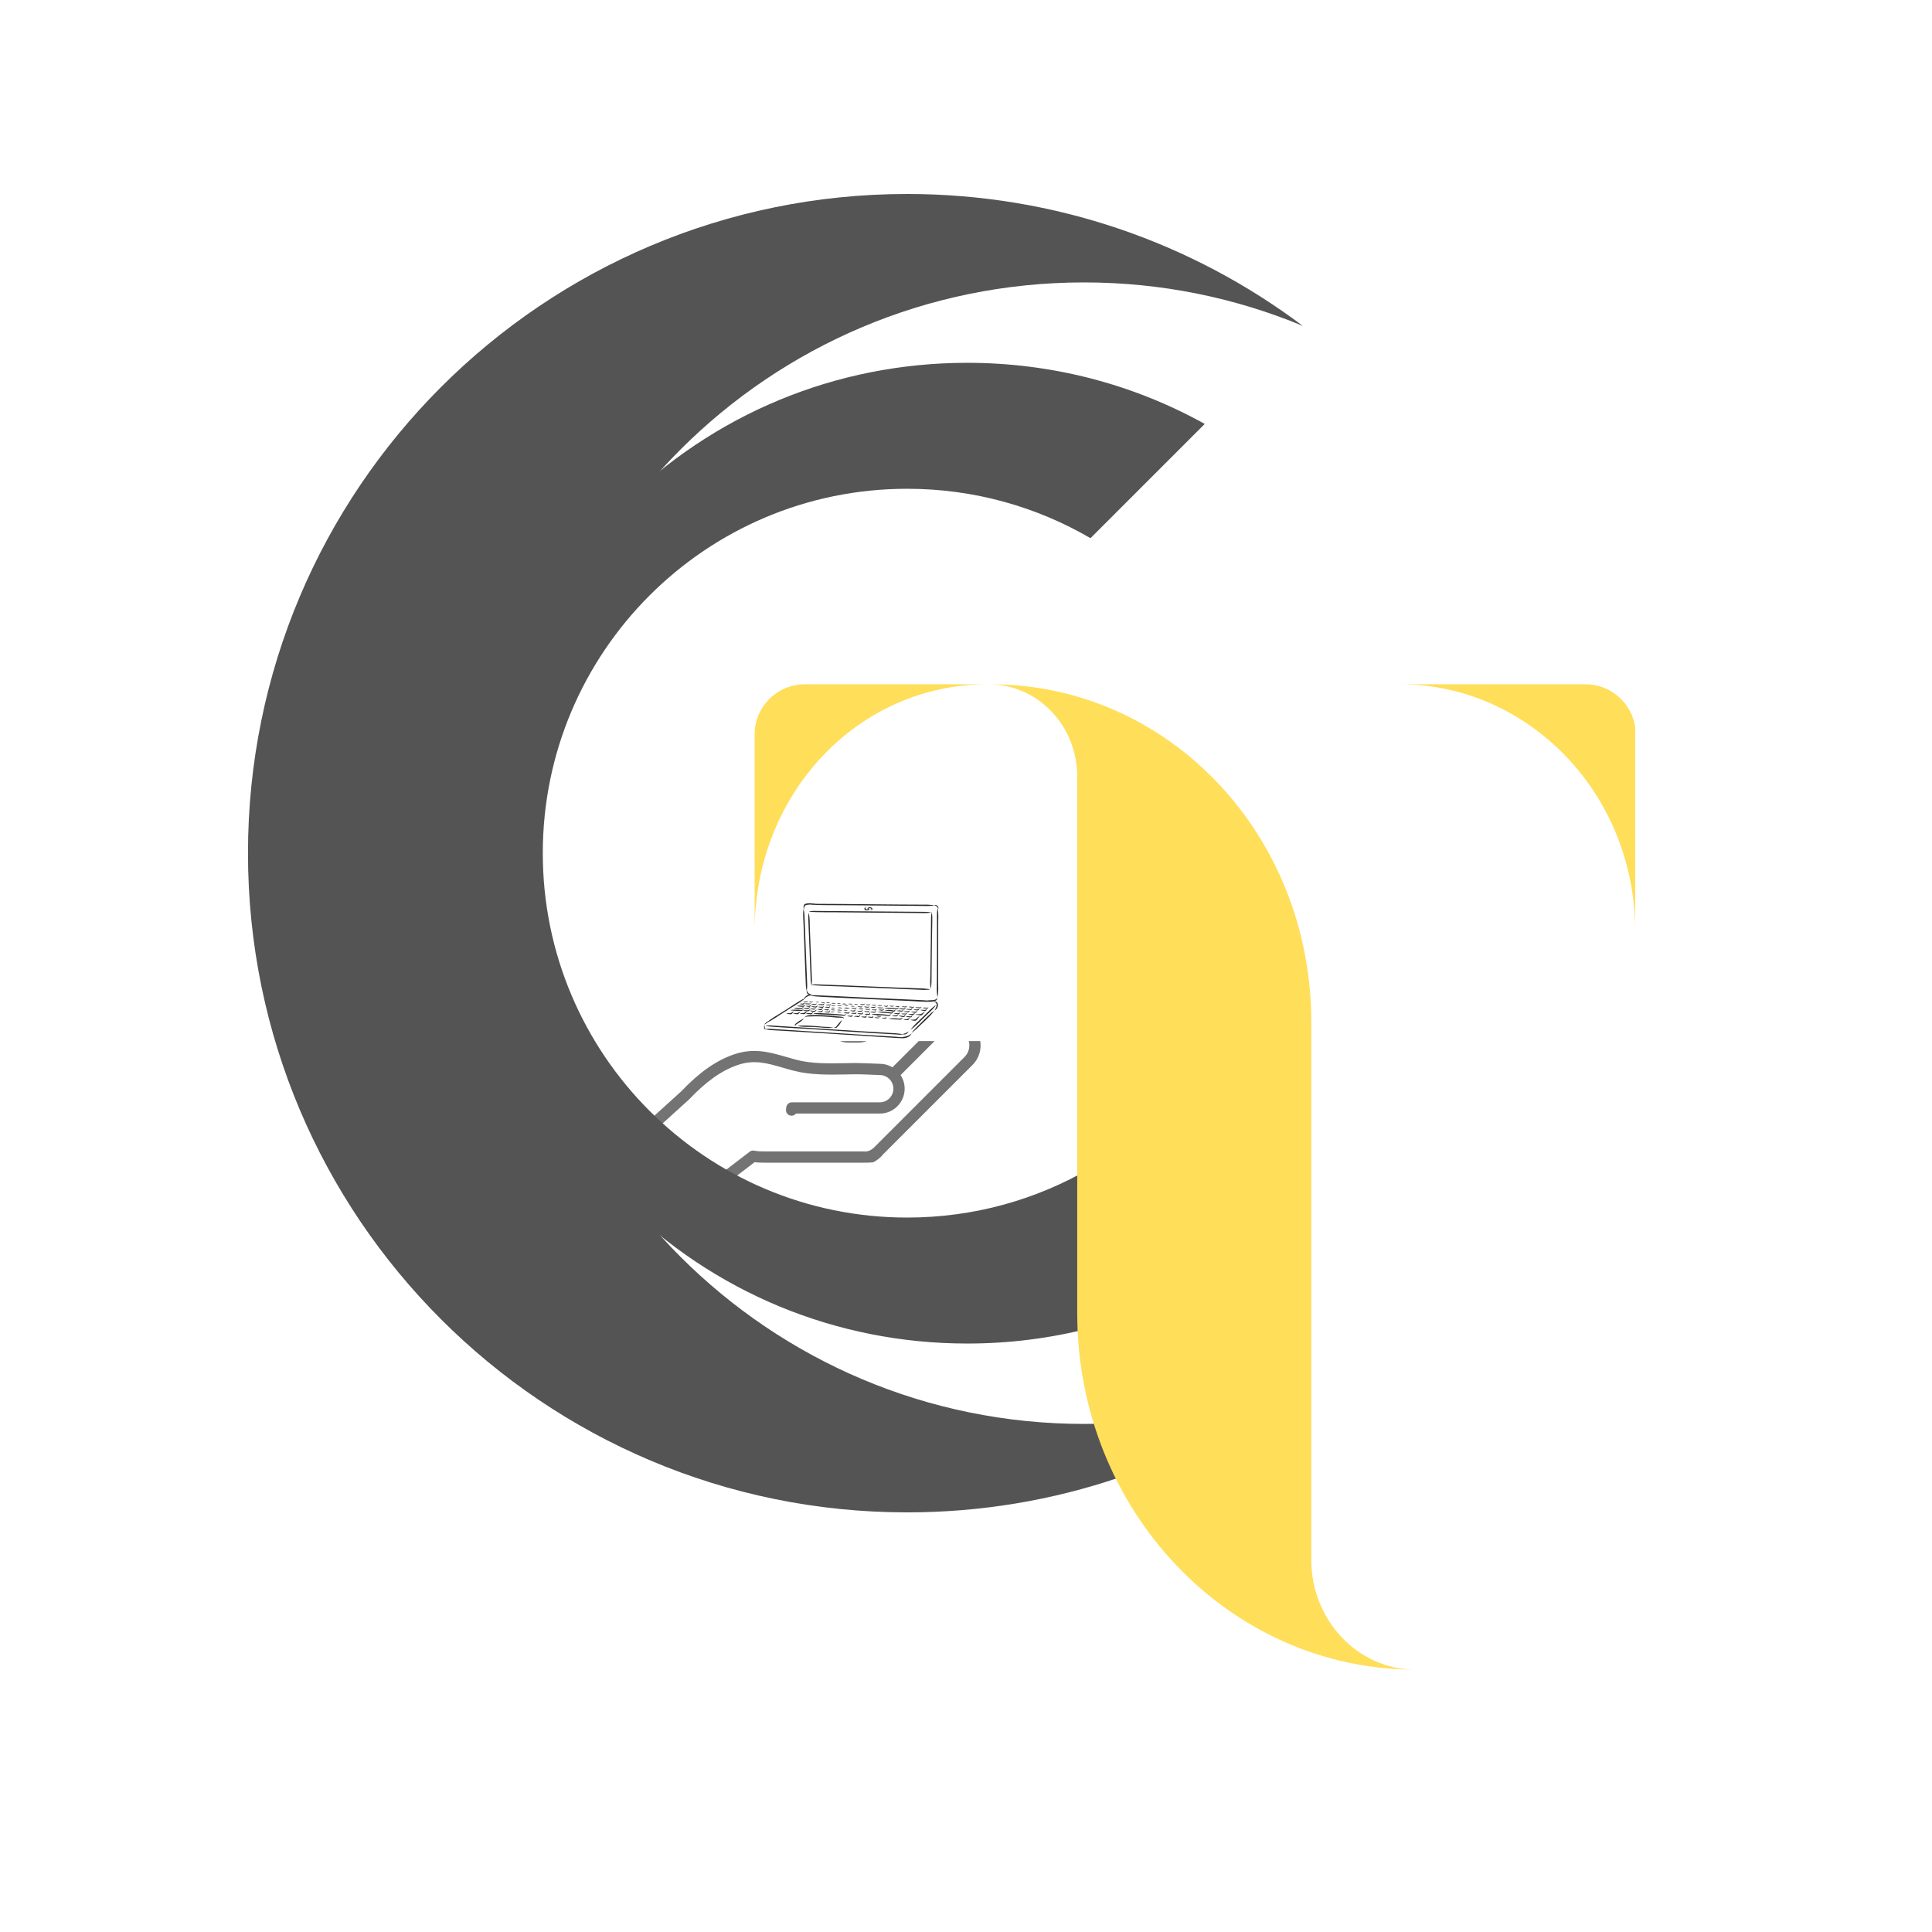 <svg xmlns="http://www.w3.org/2000/svg" xmlns:xlink="http://www.w3.org/1999/xlink" width="500" zoomAndPan="magnify" viewBox="0 0 375 375" height="500" preserveAspectRatio="xMidYMid meet" version="1.2"><defs><clipPath id="6d20b609b3"><path d="M 124.473 202.074 L 190.473 202.074 L 190.473 232.824 L 124.473 232.824 Z M 124.473 202.074 "/></clipPath><clipPath id="0cc4eb826e"><path d="M 148 202.074 L 183 202.074 L 183 203 L 148 203 Z M 148 202.074 "/></clipPath><clipPath id="972fb27f34"><path d="M 48.133 37.652 L 252.871 37.652 L 252.871 293.551 L 48.133 293.551 Z M 48.133 37.652 "/></clipPath><clipPath id="eb7423a888"><path d="M 48.133 47.25 L 48.133 284.129 C 48.133 289.516 52.5 293.879 57.883 293.879 L 243.273 293.879 C 248.66 293.879 253.023 289.516 253.023 284.129 L 253.023 47.25 C 253.023 41.863 248.66 37.5 243.273 37.5 L 57.883 37.5 C 52.5 37.5 48.133 41.863 48.133 47.25 Z M 48.133 47.25 "/></clipPath><clipPath id="7c575b23ae"><path d="M 92 70 L 234 70 L 234 261 L 92 261 Z M 92 70 "/></clipPath><clipPath id="fb9c8186cf"><path d="M 48.133 47.25 L 48.133 284.129 C 48.133 289.516 52.5 293.879 57.883 293.879 L 243.273 293.879 C 248.66 293.879 253.023 289.516 253.023 284.129 L 253.023 47.25 C 253.023 41.863 248.66 37.5 243.273 37.5 L 57.883 37.5 C 52.5 37.5 48.133 41.863 48.133 47.25 Z M 48.133 47.25 "/></clipPath><clipPath id="5a766125ef"><path d="M 146.469 132.82 L 317.469 132.82 L 317.469 324.07 L 146.469 324.07 Z M 146.469 132.82 "/></clipPath><clipPath id="cd51e6d381"><path d="M 146.469 142.57 L 146.469 314.418 C 146.469 319.801 150.836 324.168 156.219 324.168 L 307.738 324.168 C 313.121 324.168 317.488 319.801 317.488 314.418 L 317.488 142.57 C 317.488 137.184 313.121 132.82 307.738 132.82 L 156.219 132.82 C 150.836 132.82 146.469 137.184 146.469 142.57 Z M 146.469 142.57 "/></clipPath><clipPath id="6342e1a520"><path d="M 157 175.27 L 182 175.27 L 182 176 L 157 176 Z M 157 175.27 "/></clipPath><clipPath id="c4850228ec"><path d="M 181.805 176.195 L 182.148 176.195 L 182.148 193.551 L 181.805 193.551 Z M 181.805 176.195 "/></clipPath><clipPath id="3fa13f7b81"><path d="M 155 175.27 L 159 175.27 L 159 177 L 155 177 Z M 155 175.27 "/></clipPath><clipPath id="931cc0f8d8"><path d="M 181.305 175.609 L 182.148 175.609 L 182.148 176.559 L 181.305 176.559 Z M 181.305 175.609 "/></clipPath><clipPath id="39aa9d9f47"><path d="M 174.344 200.555 L 177 200.555 L 177 201.523 L 174.344 201.523 Z M 174.344 200.555 "/></clipPath></defs><g id="157056c053"><rect x="0" width="375" y="0" height="375" style="fill:#ffffff;fill-opacity:1;stroke:none;"/><rect x="0" width="375" y="0" height="375" style="fill:#ffffff;fill-opacity:1;stroke:none;"/><g clip-rule="nonzero" clip-path="url(#6d20b609b3)"><path style=" stroke:none;fill-rule:nonzero;fill:#737373;fill-opacity:1;" d="M 190.328 202.668 C 190.258 201.172 189.555 199.766 188.402 198.809 C 186.309 197.078 183.094 197.301 181.078 199.312 L 173.227 207.164 C 172.492 206.723 171.66 206.484 170.816 206.484 C 170.812 206.484 170.812 206.484 170.812 206.484 C 170.652 206.477 166.938 206.332 166.07 206.328 C 165.449 206.336 164.812 206.348 164.164 206.359 C 160.93 206.426 157.586 206.492 154.57 205.707 C 153.883 205.527 153.219 205.332 152.574 205.145 C 149.352 204.211 146.309 203.328 142.414 204.672 C 139.004 205.844 135.762 208.121 132.215 211.84 L 125.551 217.883 C 124.566 218.773 124.469 220.32 125.34 221.324 L 134.402 231.875 C 134.891 232.441 135.578 232.734 136.277 232.734 C 136.805 232.734 137.336 232.566 137.785 232.223 L 146.469 225.574 C 147.105 225.668 147.75 225.676 148.445 225.676 L 167.707 225.676 C 168.238 225.676 168.789 225.676 169.355 225.617 C 169.734 225.578 170.902 224.719 171.188 224.309 C 171.16 224.324 171.16 224.309 171.25 224.219 L 188.777 206.691 C 189.832 205.637 190.398 204.168 190.328 202.668 Z M 187.23 205.145 L 169.707 222.672 C 169.164 223.211 168.422 223.598 167.719 223.492 C 167.715 223.492 167.711 223.492 167.707 223.492 L 148.445 223.492 C 147.695 223.492 147.027 223.48 146.438 223.344 C 146.117 223.27 145.785 223.34 145.523 223.539 L 136.457 230.484 C 136.332 230.578 136.16 230.566 136.062 230.449 L 126.996 219.898 C 126.895 219.781 126.902 219.609 127.02 219.504 L 133.711 213.434 C 133.73 213.414 133.75 213.395 133.77 213.375 C 137.078 209.902 140.051 207.797 143.129 206.738 C 146.367 205.617 148.836 206.336 151.965 207.246 C 152.629 207.438 153.309 207.637 154.02 207.82 C 157.328 208.684 160.984 208.609 164.207 208.547 C 164.848 208.535 165.477 208.523 166.09 208.516 C 166.918 208.496 170.68 208.668 170.766 208.668 C 171.469 208.668 172.129 208.945 172.629 209.445 C 173.129 209.945 173.406 210.609 173.406 211.312 C 173.406 212.773 172.223 213.961 170.766 213.961 L 153.703 213.961 C 153.195 213.961 152.754 214.309 152.641 214.805 C 152.605 214.953 152.559 215.184 152.559 215.48 C 152.559 216.086 153.047 216.559 153.652 216.559 C 153.992 216.559 154.301 216.398 154.5 216.145 L 170.766 216.145 C 173.426 216.145 175.594 213.977 175.594 211.312 C 175.594 210.363 175.316 209.457 174.805 208.676 L 182.621 200.859 C 183.848 199.637 185.773 199.473 187.008 200.492 C 187.699 201.066 188.102 201.875 188.145 202.77 C 188.184 203.66 187.852 204.523 187.23 205.145 Z M 187.23 205.145 "/></g><path style=" stroke:none;fill-rule:nonzero;fill:#737373;fill-opacity:1;" d="M 171.254 224.219 C 171.242 224.242 171.211 224.277 171.191 224.309 C 171.258 224.281 171.504 224.078 171.254 224.219 Z M 171.254 224.219 "/><g clip-rule="nonzero" clip-path="url(#0cc4eb826e)"><path style=" stroke:none;fill-rule:nonzero;fill:#737373;fill-opacity:1;" d="M 151.035 186.125 L 150.367 186.512 C 148.41 187.641 147.738 190.152 148.867 192.109 L 149.887 193.875 C 150.617 195.141 151.98 195.926 153.438 195.926 C 154.156 195.926 154.863 195.734 155.484 195.375 L 156.16 194.988 C 156.195 194.969 156.227 194.965 156.246 194.965 C 156.289 194.965 156.309 194.98 156.316 194.988 C 157.559 196.004 158.945 196.805 160.445 197.371 C 160.484 197.383 160.516 197.441 160.516 197.504 L 160.516 198.281 C 160.516 200.539 162.355 202.379 164.613 202.379 L 166.656 202.379 C 168.914 202.379 170.754 200.539 170.754 198.281 L 170.754 197.504 C 170.754 197.441 170.781 197.383 170.824 197.371 C 172.32 196.805 173.711 196.004 174.953 194.988 C 174.969 194.973 174.996 194.965 175.023 194.965 C 175.051 194.965 175.082 194.973 175.109 194.988 L 175.781 195.375 C 176.402 195.734 177.113 195.926 177.828 195.926 C 179.289 195.926 180.648 195.141 181.379 193.875 L 182.398 192.109 C 183.531 190.152 182.855 187.641 180.898 186.512 L 180.234 186.125 C 180.18 186.094 180.148 186.039 180.156 185.992 C 180.285 185.203 180.352 184.402 180.352 183.605 C 180.352 182.812 180.285 182.012 180.156 181.223 C 180.148 181.172 180.18 181.121 180.234 181.09 L 180.898 180.703 C 182.855 179.574 183.531 177.062 182.398 175.105 L 181.379 173.336 C 180.648 172.074 179.289 171.289 177.828 171.289 C 177.113 171.289 176.406 171.477 175.781 171.836 L 175.109 172.227 C 175.074 172.246 175.043 172.25 175.023 172.25 C 174.98 172.25 174.957 172.234 174.953 172.227 C 173.711 171.211 172.32 170.41 170.824 169.844 C 170.781 169.828 170.754 169.773 170.754 169.711 L 170.754 168.934 C 170.754 166.676 168.914 164.836 166.656 164.836 L 164.613 164.836 C 162.355 164.836 160.516 166.676 160.516 168.934 L 160.516 169.711 C 160.516 169.773 160.484 169.828 160.445 169.844 C 158.945 170.41 157.559 171.211 156.316 172.227 C 156.297 172.242 156.273 172.25 156.246 172.25 C 156.215 172.25 156.188 172.242 156.16 172.227 L 155.484 171.84 C 154.863 171.48 154.156 171.289 153.438 171.289 C 151.98 171.289 150.617 172.074 149.887 173.34 L 148.867 175.105 C 147.738 177.062 148.41 179.574 150.367 180.703 L 151.035 181.09 C 151.09 181.121 151.121 181.176 151.113 181.223 C 150.98 182.012 150.914 182.812 150.914 183.609 C 150.914 184.402 150.98 185.203 151.113 185.992 C 151.121 186.039 151.09 186.094 151.035 186.125 Z M 153.27 185.633 C 153.16 184.973 153.102 184.297 153.102 183.605 C 153.102 182.918 153.16 182.238 153.27 181.582 C 153.43 180.625 152.965 179.68 152.129 179.195 L 151.461 178.809 C 150.547 178.281 150.234 177.113 150.762 176.199 L 151.781 174.43 C 152.137 173.816 152.777 173.477 153.438 173.477 C 153.762 173.477 154.09 173.559 154.395 173.73 L 155.066 174.121 C 155.434 174.332 155.84 174.438 156.246 174.438 C 156.766 174.438 157.281 174.262 157.703 173.918 C 158.746 173.062 159.93 172.375 161.215 171.891 C 162.117 171.551 162.703 170.676 162.703 169.711 L 162.703 168.934 C 162.703 167.879 163.559 167.023 164.613 167.023 L 166.652 167.023 C 167.711 167.023 168.566 167.879 168.566 168.934 L 168.566 169.711 C 168.566 170.676 169.148 171.551 170.051 171.891 C 171.336 172.375 172.52 173.062 173.566 173.918 C 173.984 174.262 174.5 174.438 175.023 174.438 C 175.426 174.438 175.836 174.332 176.199 174.121 L 176.875 173.73 C 177.176 173.559 177.504 173.477 177.828 173.477 C 178.488 173.477 179.133 173.816 179.484 174.43 L 180.504 176.199 C 181.035 177.113 180.719 178.281 179.805 178.809 L 179.141 179.195 C 178.301 179.68 177.84 180.625 177.996 181.582 C 178.105 182.238 178.164 182.918 178.164 183.605 C 178.164 184.297 178.105 184.973 177.996 185.633 C 177.84 186.59 178.301 187.535 179.141 188.02 L 179.805 188.402 C 180.719 188.934 181.035 190.102 180.504 191.016 L 179.484 192.781 C 179.133 193.395 178.488 193.738 177.828 193.738 C 177.504 193.738 177.176 193.656 176.875 193.484 L 176.199 193.094 C 175.836 192.883 175.426 192.777 175.023 192.777 C 174.5 192.777 173.984 192.949 173.566 193.297 C 172.52 194.152 171.336 194.84 170.051 195.324 C 169.148 195.664 168.566 196.539 168.566 197.504 L 168.566 198.281 C 168.566 199.336 167.711 200.191 166.652 200.191 L 164.613 200.191 C 163.559 200.191 162.703 199.336 162.703 198.281 L 162.703 197.504 C 162.703 196.539 162.117 195.664 161.215 195.324 C 159.93 194.84 158.746 194.152 157.703 193.297 C 157.281 192.949 156.766 192.777 156.246 192.777 C 155.84 192.777 155.434 192.883 155.066 193.094 L 154.391 193.484 C 154.09 193.656 153.762 193.738 153.438 193.738 C 152.777 193.738 152.137 193.395 151.781 192.785 L 150.762 191.016 C 150.234 190.102 150.547 188.934 151.461 188.406 L 152.125 188.02 C 152.965 187.535 153.43 186.59 153.27 185.633 Z M 153.27 185.633 "/></g><g clip-rule="nonzero" clip-path="url(#972fb27f34)"><g clip-rule="nonzero" clip-path="url(#eb7423a888)"><path style=" stroke:none;fill-rule:nonzero;fill:#545454;fill-opacity:1;" d="M 210.41 276.383 C 149.227 276.383 99.625 226.785 99.625 165.602 C 99.625 104.414 149.227 54.816 210.41 54.816 C 225.453 54.816 239.793 57.82 252.871 63.254 C 231.484 47.18 204.895 37.652 176.082 37.652 C 105.418 37.652 48.133 94.938 48.133 165.602 C 48.133 236.266 105.418 293.551 176.082 293.551 C 204.895 293.551 231.484 284.02 252.871 267.949 C 239.793 273.383 225.453 276.383 210.41 276.383 "/></g></g><g clip-rule="nonzero" clip-path="url(#7c575b23ae)"><g clip-rule="nonzero" clip-path="url(#fb9c8186cf)"><path style=" stroke:none;fill-rule:nonzero;fill:#545454;fill-opacity:1;" d="M 176.082 236.328 C 137.02 236.328 105.355 204.664 105.355 165.602 C 105.355 126.539 137.02 94.871 176.082 94.871 C 189.055 94.871 201.211 98.367 211.664 104.461 L 233.84 82.285 C 219.895 74.543 204.141 70.422 187.746 70.422 C 162.32 70.422 138.422 80.32 120.441 98.297 C 102.465 116.273 92.562 140.176 92.562 165.602 C 92.562 180.336 95.895 194.555 102.191 207.41 L 102.203 207.434 C 102.746 208.543 103.309 209.645 103.898 210.734 L 103.887 210.691 C 108.234 218.758 113.777 226.242 120.441 232.906 C 138.422 250.879 162.32 260.781 187.746 260.781 C 204.141 260.781 219.895 256.66 233.84 248.914 L 211.664 226.738 C 201.211 232.836 189.055 236.328 176.082 236.328 "/></g></g><g clip-rule="nonzero" clip-path="url(#5a766125ef)"><g clip-rule="nonzero" clip-path="url(#cd51e6d381)"><path style=" stroke:none;fill-rule:nonzero;fill:#ffde59;fill-opacity:1;" d="M 146.477 132.82 L 191.66 132.82 C 166.465 132.82 146.477 154.109 146.477 180.707 Z M 254.523 198.391 C 254.523 162.023 226.824 132.82 192.312 132.82 C 201.629 133.07 209.09 140.934 209.09 150.754 L 209.09 254.895 C 209.09 293.215 238.594 324.07 274.711 324.07 C 263.59 324.07 254.523 314.504 254.523 302.781 Z M 317.391 132.82 L 271.758 132.82 C 296.703 132.82 317.391 154.109 317.391 180.707 Z M 317.391 132.82 "/></g></g><path style=" stroke:none;fill-rule:nonzero;fill:#2c2c2c;fill-opacity:1;" d="M 149.297 199.68 C 149.031 199.684 148.762 199.707 148.496 199.746 C 148.879 199.848 149.27 199.922 149.664 199.953 C 150.953 200.023 152.238 200.09 153.523 200.168 C 160.43 200.598 167.336 201.027 174.238 201.484 C 174.574 201.488 174.91 201.477 175.242 201.434 C 174.738 201.305 174.219 201.238 173.699 201.219 C 165.562 200.754 157.43 200.188 149.297 199.68 "/><path style=" stroke:none;fill-rule:nonzero;fill:#2c2c2c;fill-opacity:1;" d="M 149.352 199.027 C 146.496 199.152 153.078 199.5 153.5 199.516 C 160.574 199.918 167.645 200.469 174.719 200.832 C 176.051 200.801 174.258 200.57 173.805 200.562 C 165.652 200.09 157.5 199.531 149.352 199.027 "/><path style=" stroke:none;fill-rule:nonzero;fill:#2c2c2c;fill-opacity:1;" d="M 158.211 193.172 C 154.938 193.367 163.496 193.66 163.953 193.703 C 167.695 193.871 171.438 194.043 175.18 194.223 C 177.066 194.285 178.953 194.488 180.84 194.441 C 180.84 194.441 180.836 194.441 180.836 194.441 C 183.188 194.207 173.551 193.914 173.164 193.863 C 168.18 193.66 163.195 193.363 158.211 193.172 "/><g clip-rule="nonzero" clip-path="url(#6342e1a520)"><path style=" stroke:none;fill-rule:nonzero;fill:#2c2c2c;fill-opacity:1;" d="M 157.965 175.43 C 155.094 175.762 163.758 175.68 164.207 175.707 C 169.508 175.75 174.809 175.785 180.113 175.855 C 181.633 175.797 181.645 175.676 180.094 175.594 C 172.715 175.586 165.336 175.453 157.965 175.43 "/></g><path style=" stroke:none;fill-rule:nonzero;fill:#2c2c2c;fill-opacity:1;" d="M 157.711 176.809 C 155.102 177.082 161.094 177.078 161.508 177.066 C 167.508 177.121 173.512 177.172 179.512 177.23 C 179.949 177.223 180.387 177.191 180.816 177.117 C 180.492 177.051 180.164 177.016 179.836 176.992 C 172.461 176.922 165.082 176.863 157.711 176.809 "/><path style=" stroke:none;fill-rule:nonzero;fill:#2c2c2c;fill-opacity:1;" d="M 158.172 191.047 C 155.477 191.262 162.512 191.441 162.914 191.457 C 168.395 191.68 173.871 191.895 179.352 192.145 C 181.152 192.121 180.543 191.965 179.191 191.863 C 172.184 191.641 165.176 191.293 158.172 191.047 "/><path style=" stroke:none;fill-rule:nonzero;fill:#2c2c2c;fill-opacity:1;" d="M 180.855 177.047 C 180.695 177.738 180.699 178.453 180.703 179.16 C 180.699 181.324 180.66 183.488 180.629 185.652 C 180.613 186.824 180.59 187.996 180.574 189.168 C 180.566 190.094 180.473 191.027 180.656 191.938 C 180.859 191.062 180.801 190.164 180.812 189.273 C 180.824 188.316 180.832 187.359 180.844 186.406 C 180.875 183.879 180.895 181.352 180.957 178.824 C 180.98 178.23 180.969 177.633 180.855 177.047 "/><g clip-rule="nonzero" clip-path="url(#c4850228ec)"><path style=" stroke:none;fill-rule:nonzero;fill:#2c2c2c;fill-opacity:1;" d="M 181.996 176.266 C 181.77 177.355 181.898 178.477 181.871 179.582 C 181.879 181.254 181.859 182.926 181.867 184.598 C 181.855 186.496 181.867 188.391 181.852 190.285 C 181.863 191.375 181.75 192.477 181.973 193.547 C 182.18 192.59 182.098 191.613 182.102 190.641 C 182.09 188.723 182.109 186.801 182.105 184.883 C 182.113 183.121 182.098 181.359 182.109 179.598 C 182.086 178.488 182.223 177.363 181.996 176.266 "/></g><path style=" stroke:none;fill-rule:nonzero;fill:#2c2c2c;fill-opacity:1;" d="M 156.969 177.172 C 156.848 177.852 156.879 178.547 156.922 179.234 C 157.004 180.863 157.066 182.492 157.125 184.121 C 157.195 185.762 157.246 187.41 157.305 189.055 C 157.328 189.84 157.332 190.637 157.516 191.406 C 157.656 190.531 157.57 189.645 157.535 188.77 C 157.48 187.395 157.414 186.02 157.367 184.645 C 157.316 183.254 157.25 181.867 157.207 180.477 C 157.145 179.375 157.238 178.25 156.969 177.172 "/><path style=" stroke:none;fill-rule:nonzero;fill:#2c2c2c;fill-opacity:1;" d="M 155.973 176.418 C 155.801 177.426 155.945 178.449 155.965 179.465 C 156.047 181.508 156.125 183.551 156.199 185.598 C 156.258 187.102 156.316 188.605 156.367 190.109 C 156.387 190.883 156.402 191.66 156.59 192.414 C 156.746 191.48 156.645 190.539 156.613 189.602 C 156.547 188.078 156.496 186.555 156.434 185.031 C 156.344 182.82 156.254 180.609 156.18 178.398 C 156.168 177.734 156.137 177.066 155.973 176.418 "/><path style=" stroke:none;fill-rule:nonzero;fill:#2c2c2c;fill-opacity:1;" d="M 181.379 196.156 C 181.047 196.367 180.742 196.617 180.453 196.887 C 180.461 196.879 180.469 196.871 180.477 196.863 C 179.961 197.316 174.914 202.273 177.906 199.707 C 177.898 199.715 177.891 199.723 177.883 199.73 C 179.043 198.535 180.379 197.492 181.379 196.156 "/><path style=" stroke:none;fill-rule:nonzero;fill:#2c2c2c;fill-opacity:1;" d="M 181.684 195.07 C 180.758 195.648 180.062 196.516 179.266 197.246 C 178.406 198.109 177.449 198.887 176.734 199.883 C 177.766 199.188 178.586 198.227 179.492 197.375 C 180.23 196.617 181.09 195.961 181.684 195.07 "/><path style=" stroke:none;fill-rule:nonzero;fill:#2c2c2c;fill-opacity:1;" d="M 156.418 193.66 C 154.809 194.375 153.41 195.512 151.891 196.406 C 150.828 197.109 149.66 197.68 148.711 198.551 C 150.078 197.973 151.25 197.012 152.527 196.258 C 153.812 195.379 155.246 194.695 156.418 193.66 "/><path style=" stroke:none;fill-rule:nonzero;fill:#2c2c2c;fill-opacity:1;" d="M 163.68 197.574 C 163.68 197.578 163.68 197.582 163.68 197.582 C 163.68 197.582 163.68 197.578 163.68 197.574 Z M 158.07 197.008 C 157.418 197.043 156.602 196.91 156.152 197.496 C 156.406 197.344 156.684 197.289 156.98 197.297 C 156.969 197.301 156.961 197.301 156.949 197.301 C 158.707 197.215 160.461 197.289 162.207 197.492 C 162.695 197.555 163.195 197.484 163.68 197.574 C 163.68 197.684 163.543 197.898 163.691 197.715 C 164.145 197.242 162.258 197.312 162.02 197.23 C 160.707 197.094 159.391 197 158.07 197.008 "/><path style=" stroke:none;fill-rule:nonzero;fill:#2c2c2c;fill-opacity:1;" d="M 154.352 198.992 C 154.352 198.992 154.352 198.996 154.352 198.996 C 154.352 198.996 154.352 198.992 154.352 198.992 Z M 154.355 198.98 C 154.355 198.98 154.355 198.984 154.352 198.984 C 154.355 198.984 154.355 198.98 154.355 198.98 Z M 154.352 198.973 C 154.352 198.977 154.352 198.977 154.352 198.977 C 154.352 198.977 154.352 198.977 154.352 198.973 Z M 156.07 197.664 C 155.68 197.898 155.238 198.051 154.887 198.344 C 154.895 198.34 154.902 198.332 154.91 198.324 C 154.777 198.48 154.047 198.859 154.305 199.07 C 154.379 199.109 154.465 199.117 154.543 199.125 C 154.488 199.082 154.281 199.016 154.402 198.941 C 154.398 198.945 154.395 198.949 154.387 198.953 C 154.965 198.559 155.637 198.234 156.07 197.664 "/><path style=" stroke:none;fill-rule:nonzero;fill:#2c2c2c;fill-opacity:1;" d="M 162.215 199.379 C 162.211 199.379 162.211 199.379 162.211 199.379 C 162.211 199.379 162.211 199.379 162.215 199.379 Z M 163.402 197.953 C 163.105 198.324 162.766 198.664 162.473 199.039 C 162.262 199.371 162.18 199.387 161.816 199.488 C 161.996 199.469 162.219 199.605 162.367 199.477 C 162.82 199.066 163.258 198.566 163.402 197.953 "/><path style=" stroke:none;fill-rule:nonzero;fill:#2c2c2c;fill-opacity:1;" d="M 155.379 199.059 C 155.188 199.074 155 199.117 154.809 199.109 C 155.113 199.246 155.465 199.238 155.793 199.281 C 155.781 199.281 155.773 199.277 155.762 199.277 C 156.539 199.352 157.324 199.297 158.102 199.336 C 159.336 199.426 160.566 199.582 161.809 199.5 C 161.066 199.297 160.293 199.332 159.531 199.273 C 158.152 199.133 156.762 199.039 155.379 199.059 "/><path style=" stroke:none;fill-rule:nonzero;fill:#2c2c2c;fill-opacity:1;" d="M 165.262 197.176 C 165.258 197.176 165.254 197.176 165.25 197.18 C 165.254 197.176 165.258 197.176 165.262 197.176 Z M 165.266 197.176 C 165.266 197.176 165.266 197.176 165.262 197.176 C 165.266 197.176 165.266 197.176 165.266 197.176 Z M 165.57 196.922 C 165.148 197.387 164.957 197.012 164.41 197.215 C 164.68 197.301 164.965 197.328 165.242 197.363 C 165.445 197.336 165.488 197.078 165.57 196.922 "/><path style=" stroke:none;fill-rule:nonzero;fill:#2c2c2c;fill-opacity:1;" d="M 167.035 196.941 C 166.895 197.031 166.734 197.105 166.637 197.242 C 166.332 197.148 166.008 197.168 165.707 197.285 C 166.035 197.34 166.371 197.391 166.699 197.43 C 166.848 197.312 166.91 197.09 167.035 196.941 "/><path style=" stroke:none;fill-rule:nonzero;fill:#2c2c2c;fill-opacity:1;" d="M 163.98 197.008 C 163.98 197.008 163.977 197.008 163.977 197.008 C 163.977 197.008 163.98 197.008 163.98 197.008 Z M 158.738 196.633 C 156.402 196.707 159.609 196.945 160.281 196.93 C 161.406 196.977 162.523 197.098 163.648 197.152 C 164.129 197.207 164.113 197.113 164.18 196.668 C 164.066 196.824 164.039 197.09 163.793 196.977 C 163.453 196.918 163.109 196.895 162.766 196.863 C 161.426 196.762 160.082 196.672 158.738 196.633 "/><path style=" stroke:none;fill-rule:nonzero;fill:#2c2c2c;fill-opacity:1;" d="M 164.707 196.559 Z M 164.723 196.559 C 164.723 196.559 164.719 196.559 164.719 196.559 C 164.719 196.559 164.723 196.559 164.723 196.559 Z M 164.715 196.559 C 164.715 196.559 164.715 196.559 164.711 196.559 C 164.715 196.559 164.715 196.559 164.715 196.559 Z M 164.941 196.336 C 164.773 196.566 164.641 196.57 164.375 196.523 C 164.156 196.492 163.934 196.516 163.719 196.559 C 164.043 196.68 164.398 196.742 164.746 196.719 C 164.875 196.648 164.895 196.465 164.941 196.336 "/><path style=" stroke:none;fill-rule:nonzero;fill:#2c2c2c;fill-opacity:1;" d="M 166.066 196.645 Z M 166.242 196.383 C 166.184 196.453 166.133 196.531 166.086 196.609 C 166.09 196.605 166.094 196.598 166.094 196.594 C 166.023 196.711 165.84 196.578 165.723 196.602 C 165.523 196.59 165.324 196.621 165.129 196.652 C 165.355 196.75 165.602 196.781 165.848 196.789 C 165.844 196.789 165.84 196.789 165.836 196.789 C 166.23 196.836 166.184 196.719 166.242 196.383 "/><path style=" stroke:none;fill-rule:nonzero;fill:#2c2c2c;fill-opacity:1;" d="M 167.555 196.523 Z M 167.586 196.43 C 167.484 196.512 167.422 196.648 167.316 196.719 C 167.004 196.66 166.688 196.656 166.375 196.73 C 166.695 196.848 167.055 196.895 167.391 196.871 C 167.531 196.781 167.52 196.57 167.586 196.43 "/><path style=" stroke:none;fill-rule:nonzero;fill:#2c2c2c;fill-opacity:1;" d="M 167.875 196.809 C 167.875 196.809 167.879 196.809 167.879 196.809 C 167.879 196.809 167.875 196.809 167.875 196.809 Z M 168.902 196.43 C 168.648 196.785 168.789 196.84 168.301 196.785 C 168.301 196.785 168.301 196.785 168.305 196.785 C 168.121 196.773 167.934 196.773 167.762 196.848 C 168.055 196.914 168.344 196.996 168.645 196.984 C 168.945 197.02 168.828 196.609 168.902 196.43 "/><path style=" stroke:none;fill-rule:nonzero;fill:#2c2c2c;fill-opacity:1;" d="M 167.766 197.316 C 167.766 197.316 167.77 197.316 167.773 197.316 C 167.77 197.316 167.766 197.316 167.766 197.316 Z M 168.238 196.961 C 168 197.406 168.012 197.332 167.531 197.305 C 167.535 197.305 167.539 197.305 167.543 197.305 C 167.395 197.293 167.246 197.32 167.109 197.375 C 167.324 197.41 167.531 197.48 167.75 197.508 C 168.246 197.586 168.188 197.359 168.238 196.961 "/><path style=" stroke:none;fill-rule:nonzero;fill:#2c2c2c;fill-opacity:1;" d="M 169.305 197.418 Z M 169.469 197.086 C 169.25 197.691 169.066 197.156 168.363 197.41 C 168.684 197.496 169.012 197.555 169.34 197.555 C 169.34 197.555 169.34 197.555 169.336 197.555 C 169.535 197.535 169.438 197.227 169.469 197.086 "/><path style=" stroke:none;fill-rule:nonzero;fill:#2c2c2c;fill-opacity:1;" d="M 170.629 197.512 C 170.625 197.512 170.625 197.512 170.625 197.512 C 170.625 197.512 170.625 197.512 170.629 197.512 Z M 170.641 197.504 C 170.637 197.508 170.637 197.508 170.633 197.508 C 170.637 197.508 170.637 197.508 170.641 197.504 Z M 170.641 197.5 C 170.641 197.5 170.637 197.504 170.637 197.504 C 170.637 197.504 170.641 197.5 170.641 197.5 Z M 170.637 197.363 C 170.75 197.684 170.121 197.328 169.703 197.523 C 169.887 197.59 170.961 197.809 170.637 197.363 "/><path style=" stroke:none;fill-rule:nonzero;fill:#2c2c2c;fill-opacity:1;" d="M 170.957 197.246 Z M 171.008 197.195 C 171.008 197.199 171.004 197.199 171.004 197.199 C 171.004 197.199 171.008 197.199 171.008 197.195 Z M 171.031 197.152 C 171.027 197.164 171.02 197.176 171.016 197.184 C 170.949 197.324 170.469 197.098 170.246 197.199 C 169.844 197.234 170.414 197.336 170.578 197.336 C 170.734 197.316 171.078 197.414 171.031 197.152 "/><path style=" stroke:none;fill-rule:nonzero;fill:#2c2c2c;fill-opacity:1;" d="M 171.941 197.297 C 172.004 197.516 171.941 197.598 171.723 197.539 C 171.547 197.535 171.242 197.535 171.133 197.594 C 171.32 197.664 171.516 197.699 171.711 197.703 C 171.707 197.703 171.699 197.703 171.691 197.703 C 172.023 197.773 172.188 197.566 171.941 197.297 "/><path style=" stroke:none;fill-rule:nonzero;fill:#2c2c2c;fill-opacity:1;" d="M 170.305 197.023 C 170.301 197.023 170.297 197.023 170.289 197.023 C 170.297 197.023 170.301 197.023 170.305 197.023 Z M 172.996 196.742 C 172.574 197.215 172.438 196.98 171.906 196.93 C 171.445 196.879 170.984 196.836 170.523 196.809 C 169.328 196.77 168.402 196.938 170.289 197.023 C 170.285 197.023 170.281 197.023 170.277 197.023 C 170.918 197.047 171.562 197.098 172.203 197.172 C 172.742 197.293 172.746 197.199 172.996 196.742 "/><path style=" stroke:none;fill-rule:nonzero;fill:#2c2c2c;fill-opacity:1;" d="M 173.516 196.266 C 172.902 196.727 173.02 196.492 172.305 196.438 C 171.645 196.344 170.969 196.32 170.309 196.43 C 171.016 196.613 171.754 196.551 172.469 196.664 C 173.117 196.727 173.109 196.902 173.496 196.285 C 173.5 196.277 173.508 196.273 173.516 196.266 "/><path style=" stroke:none;fill-rule:nonzero;fill:#2c2c2c;fill-opacity:1;" d="M 171.785 196.141 C 171.785 196.141 171.789 196.141 171.789 196.141 C 171.789 196.141 171.785 196.141 171.785 196.141 Z M 173.945 195.895 C 173.523 196.098 173.617 196.25 173.105 196.066 C 172.645 195.996 172.156 195.996 171.703 196.129 C 172.293 196.215 172.883 196.246 173.469 196.348 C 173.73 196.402 173.75 196.004 173.945 195.895 "/><path style=" stroke:none;fill-rule:nonzero;fill:#2c2c2c;fill-opacity:1;" d="M 174.438 195.574 Z M 173.727 195.688 C 173.719 195.688 173.715 195.688 173.711 195.684 C 173.715 195.688 173.719 195.688 173.727 195.688 Z M 174.539 195.445 C 174.23 195.656 174.094 195.816 173.703 195.684 C 173.703 195.684 173.707 195.684 173.711 195.684 C 173.453 195.617 171.453 195.559 171.699 195.684 C 172.305 195.832 172.941 195.82 173.566 195.855 C 174.023 195.867 174.16 196.047 174.438 195.574 C 174.434 195.574 174.434 195.578 174.434 195.578 C 174.469 195.535 174.504 195.488 174.539 195.445 "/><path style=" stroke:none;fill-rule:nonzero;fill:#2c2c2c;fill-opacity:1;" d="M 173.527 195.172 C 173.258 195.344 172.941 195.164 172.633 195.258 C 172.848 195.375 173.09 195.375 173.324 195.379 C 173.422 195.375 173.461 195.23 173.527 195.172 "/><path style=" stroke:none;fill-rule:nonzero;fill:#2c2c2c;fill-opacity:1;" d="M 174.633 195.207 C 174.383 195.434 174.051 195.223 173.754 195.352 C 174.051 195.43 174.504 195.602 174.633 195.207 "/><path style=" stroke:none;fill-rule:nonzero;fill:#2c2c2c;fill-opacity:1;" d="M 175.852 195.547 C 175.699 195.609 175.582 195.805 175.414 195.77 C 175.07 195.719 174.711 195.707 174.375 195.785 C 174.715 195.906 175.078 195.918 175.438 195.949 C 175.664 195.984 175.73 195.691 175.852 195.547 "/><path style=" stroke:none;fill-rule:nonzero;fill:#2c2c2c;fill-opacity:1;" d="M 176.078 195.227 C 175.812 195.512 175.418 195.277 175.078 195.348 C 175.109 195.344 175.07 195.336 175.059 195.336 C 175.066 195.457 175.383 195.461 175.488 195.492 C 175.77 195.535 175.988 195.551 176.078 195.227 "/><path style=" stroke:none;fill-rule:nonzero;fill:#2c2c2c;fill-opacity:1;" d="M 175.418 195.969 C 175.254 195.984 175.16 196.188 175.004 196.18 C 174.68 196.094 174.344 196.137 174.016 196.168 C 174.34 196.332 174.719 196.309 175.07 196.348 C 175.258 196.328 175.273 196.062 175.418 195.969 "/><path style=" stroke:none;fill-rule:nonzero;fill:#2c2c2c;fill-opacity:1;" d="M 174.797 196.441 C 174.219 196.898 174.117 196.496 173.469 196.723 C 173.785 196.809 174.117 196.84 174.441 196.859 C 174.625 196.812 174.676 196.57 174.797 196.441 "/><path style=" stroke:none;fill-rule:nonzero;fill:#2c2c2c;fill-opacity:1;" d="M 174.43 196.844 C 174.281 196.902 174.16 197.012 174.027 197.102 C 173.719 197.07 173.406 197.109 173.098 197.129 C 173.402 197.289 173.777 197.285 174.109 197.258 C 174.246 197.148 174.309 196.969 174.43 196.844 "/><path style=" stroke:none;fill-rule:nonzero;fill:#2c2c2c;fill-opacity:1;" d="M 175.289 197.398 C 174.816 197.855 174.574 197.695 173.984 197.664 C 173.469 197.629 172.945 197.641 172.43 197.695 C 173.125 197.887 173.867 197.863 174.582 197.895 C 175.082 197.969 175.023 197.723 175.289 197.398 "/><path style=" stroke:none;fill-rule:nonzero;fill:#2c2c2c;fill-opacity:1;" d="M 175.836 196.914 C 175.664 196.965 175.555 197.113 175.422 197.219 C 175.078 197.199 174.734 197.086 174.391 197.168 C 174.742 197.297 175.129 197.422 175.504 197.395 C 175.66 197.277 175.68 197.039 175.836 196.914 "/><path style=" stroke:none;fill-rule:nonzero;fill:#2c2c2c;fill-opacity:1;" d="M 176.641 197.453 C 176.031 197.977 176.043 197.77 175.309 197.84 C 175.586 197.996 175.914 198.004 176.227 198.004 C 176.438 197.922 176.508 197.625 176.641 197.453 "/><path style=" stroke:none;fill-rule:nonzero;fill:#2c2c2c;fill-opacity:1;" d="M 176.801 197.305 C 176.801 197.305 176.797 197.309 176.793 197.312 C 176.797 197.309 176.801 197.305 176.801 197.305 Z M 176.805 197.297 C 176.805 197.301 176.805 197.301 176.805 197.301 C 176.805 197.301 176.805 197.301 176.805 197.297 Z M 176.812 197.297 C 176.812 197.297 176.809 197.297 176.809 197.301 C 176.809 197.297 176.812 197.297 176.812 197.297 Z M 177.105 197.098 C 177.105 197.098 177.102 197.098 177.102 197.098 C 177.102 197.098 177.105 197.098 177.105 197.098 Z M 177.16 197.023 C 177.02 197.082 176.914 197.199 176.805 197.301 C 176.457 197.27 176.105 197.191 175.766 197.301 C 176.125 197.406 176.5 197.477 176.871 197.461 C 177.016 197.363 177.035 197.145 177.16 197.023 "/><path style=" stroke:none;fill-rule:nonzero;fill:#2c2c2c;fill-opacity:1;" d="M 177.684 196.547 C 177.023 196.965 176.938 196.719 176.27 196.852 C 176.555 196.965 176.859 196.977 177.156 197.027 C 177.391 196.973 177.527 196.715 177.684 196.547 "/><path style=" stroke:none;fill-rule:nonzero;fill:#2c2c2c;fill-opacity:1;" d="M 177.672 196.41 Z M 178.117 196.141 C 178.098 196.148 178.078 196.16 178.059 196.172 C 178.062 196.168 178.062 196.168 178.062 196.168 C 177.609 196.574 177.309 196.258 176.797 196.418 C 177.109 196.496 177.461 196.609 177.777 196.57 C 177.926 196.457 178.004 196.285 178.117 196.141 "/><path style=" stroke:none;fill-rule:nonzero;fill:#2c2c2c;fill-opacity:1;" d="M 178.512 195.719 C 178.133 196.086 177.82 195.875 177.359 195.941 C 177.195 196.016 177.992 196.141 178.156 196.109 C 178.344 196.113 178.422 195.852 178.512 195.719 "/><path style=" stroke:none;fill-rule:nonzero;fill:#2c2c2c;fill-opacity:1;" d="M 177.191 195.57 C 177.039 195.645 176.902 195.742 176.785 195.871 C 176.484 195.852 176.168 195.816 175.863 195.863 C 176.055 196.031 176.551 195.98 176.84 196.047 C 177.008 195.949 177.047 195.703 177.191 195.57 "/><path style=" stroke:none;fill-rule:nonzero;fill:#2c2c2c;fill-opacity:1;" d="M 177.473 195.293 C 177.25 195.508 177.191 195.473 176.906 195.406 C 176.684 195.371 176.062 195.41 176.578 195.512 C 176.574 195.512 176.574 195.512 176.574 195.512 C 176.812 195.574 177.066 195.566 177.305 195.578 C 177.395 195.523 177.406 195.398 177.461 195.312 C 177.461 195.312 177.465 195.309 177.465 195.305 C 177.469 195.301 177.473 195.297 177.473 195.293 "/><path style=" stroke:none;fill-rule:nonzero;fill:#2c2c2c;fill-opacity:1;" d="M 177.75 195.602 C 177.746 195.598 177.746 195.598 177.746 195.598 C 177.746 195.598 177.746 195.598 177.75 195.602 Z M 178.652 195.559 C 178.652 195.559 178.652 195.559 178.648 195.559 C 178.652 195.559 178.652 195.559 178.652 195.559 Z M 178.66 195.555 Z M 178.891 195.398 C 178.668 195.609 178.422 195.52 178.141 195.508 C 178 195.492 177.402 195.531 177.754 195.602 C 177.754 195.602 177.75 195.602 177.75 195.602 C 178.047 195.699 178.363 195.645 178.672 195.68 C 178.793 195.656 178.809 195.477 178.891 195.398 "/><path style=" stroke:none;fill-rule:nonzero;fill:#2c2c2c;fill-opacity:1;" d="M 176.277 196.316 C 176.273 196.316 176.273 196.316 176.273 196.316 C 176.273 196.316 176.273 196.316 176.277 196.316 Z M 176.609 196.133 C 176.238 196.453 175.77 196.184 175.336 196.344 C 175.664 196.422 176.016 196.512 176.352 196.48 C 176.488 196.391 176.547 196.223 176.664 196.117 C 176.68 196.105 176.621 196.125 176.609 196.133 "/><path style=" stroke:none;fill-rule:nonzero;fill:#2c2c2c;fill-opacity:1;" d="M 175.859 196.754 Z M 175.871 196.75 C 175.871 196.75 175.871 196.75 175.867 196.75 C 175.871 196.75 175.871 196.75 175.871 196.75 Z M 176.133 196.594 C 175.988 196.656 175.879 196.797 175.707 196.73 C 175.43 196.703 175.152 196.719 174.883 196.773 C 175.188 196.906 175.531 196.867 175.855 196.898 C 176.004 196.887 176.039 196.688 176.133 196.594 "/><path style=" stroke:none;fill-rule:nonzero;fill:#2c2c2c;fill-opacity:1;" d="M 179.344 196.195 Z M 180.004 195.762 C 179.461 196.23 179.254 195.93 178.629 196.023 C 178.938 196.18 179.293 196.184 179.621 196.238 C 179.793 196.133 179.883 195.922 180.004 195.762 "/><path style=" stroke:none;fill-rule:nonzero;fill:#2c2c2c;fill-opacity:1;" d="M 179.582 196.301 C 178.328 197.125 178.996 196.738 177.66 196.906 C 177.98 197.012 178.324 196.996 178.641 197.102 C 178.945 197.207 179.371 196.512 179.582 196.301 "/><path style=" stroke:none;fill-rule:nonzero;fill:#2c2c2c;fill-opacity:1;" d="M 178.559 197.168 C 177.453 197.836 178.141 197.91 176.656 197.957 C 178.086 198.336 177.723 198.105 178.559 197.168 "/><path style=" stroke:none;fill-rule:nonzero;fill:#2c2c2c;fill-opacity:1;" d="M 180.004 195.617 C 180.008 195.617 180.008 195.617 180.008 195.617 C 180.008 195.617 180.008 195.617 180.004 195.617 Z M 180.215 195.492 C 180.055 195.652 179.871 195.598 179.672 195.578 C 179.457 195.562 179.242 195.57 179.031 195.609 C 179.336 195.738 179.676 195.762 180 195.746 C 180.121 195.734 180.16 195.582 180.215 195.492 "/><path style=" stroke:none;fill-rule:nonzero;fill:#2c2c2c;fill-opacity:1;" d="M 171.656 195.746 C 171.492 195.824 171.355 196.016 171.16 195.988 C 170.949 195.93 170.16 195.98 170.711 196.082 C 170.711 196.082 170.711 196.078 170.711 196.078 C 171.191 196.203 171.418 196.254 171.656 195.746 "/><path style=" stroke:none;fill-rule:nonzero;fill:#2c2c2c;fill-opacity:1;" d="M 172.383 195.059 C 172.082 195.43 171.898 195.168 171.48 195.242 C 171.684 195.359 171.926 195.418 172.16 195.414 C 172.301 195.371 172.328 195.18 172.383 195.059 "/><path style=" stroke:none;fill-rule:nonzero;fill:#2c2c2c;fill-opacity:1;" d="M 171.199 195.594 C 171.195 195.594 171.195 195.594 171.195 195.594 C 171.195 195.594 171.195 195.594 171.199 195.594 Z M 171.367 195.434 Z M 171.379 195.41 C 171.379 195.414 171.379 195.422 171.375 195.426 C 171.375 195.426 171.375 195.426 171.375 195.422 C 171.25 195.645 171.062 195.57 170.855 195.539 C 170.656 195.52 170.457 195.527 170.266 195.574 C 170.559 195.695 170.871 195.727 171.188 195.715 C 171.324 195.719 171.363 195.52 171.379 195.41 "/><path style=" stroke:none;fill-rule:nonzero;fill:#2c2c2c;fill-opacity:1;" d="M 171.18 195.027 C 171.012 195.254 170.746 195.07 170.512 195.117 C 170.512 195.117 170.516 195.117 170.516 195.117 C 169.957 195.145 170.812 195.312 171.02 195.254 C 171.02 195.254 171.016 195.254 171.016 195.254 C 171.125 195.254 171.145 195.109 171.18 195.027 "/><path style=" stroke:none;fill-rule:nonzero;fill:#2c2c2c;fill-opacity:1;" d="M 170.207 195.805 C 169.922 196.109 169.582 195.863 169.227 195.93 C 169.168 196.012 169.742 196.121 169.906 196.121 C 170.074 196.145 170.129 195.918 170.207 195.805 "/><path style=" stroke:none;fill-rule:nonzero;fill:#2c2c2c;fill-opacity:1;" d="M 170.023 195.312 C 169.734 195.621 169.32 195.34 168.957 195.48 C 169.309 195.594 169.883 195.805 170.023 195.312 "/><path style=" stroke:none;fill-rule:nonzero;fill:#2c2c2c;fill-opacity:1;" d="M 169.898 195.098 C 169.898 195.098 169.898 195.098 169.895 195.098 C 169.898 195.098 169.898 195.098 169.898 195.098 Z M 170.055 194.965 C 169.828 195.23 169.48 194.938 169.172 195.113 C 169.461 195.156 169.973 195.387 170.055 194.965 "/><path style=" stroke:none;fill-rule:nonzero;fill:#2c2c2c;fill-opacity:1;" d="M 170.066 196.137 C 169.957 196.238 169.855 196.418 169.691 196.391 C 169.418 196.355 169.145 196.367 168.875 196.418 C 169.074 196.504 169.297 196.543 169.516 196.551 C 169.508 196.551 169.5 196.551 169.492 196.547 C 169.844 196.621 169.996 196.48 170.066 196.137 "/><path style=" stroke:none;fill-rule:nonzero;fill:#2c2c2c;fill-opacity:1;" d="M 168.488 196.34 C 168.488 196.34 168.484 196.34 168.484 196.34 C 168.484 196.34 168.488 196.34 168.488 196.34 Z M 168.785 196.094 C 168.461 196.535 168.184 196.152 167.75 196.293 C 167.625 196.34 168.223 196.449 168.352 196.48 C 168.348 196.48 168.34 196.48 168.336 196.477 C 168.602 196.59 168.723 196.309 168.785 196.094 "/><path style=" stroke:none;fill-rule:nonzero;fill:#2c2c2c;fill-opacity:1;" d="M 168.688 195.883 Z M 168.914 195.695 C 168.848 195.77 168.762 195.883 168.652 195.879 C 168.656 195.879 168.66 195.879 168.66 195.879 C 168.379 195.809 168.09 195.812 167.801 195.844 C 168.066 195.996 168.387 196.008 168.688 196.008 C 168.832 196.008 168.891 195.812 168.914 195.695 "/><path style=" stroke:none;fill-rule:nonzero;fill:#2c2c2c;fill-opacity:1;" d="M 167.871 195.383 C 167.875 195.383 167.875 195.383 167.879 195.383 C 167.875 195.383 167.875 195.383 167.871 195.383 Z M 168.555 195.453 C 168.555 195.453 168.551 195.453 168.551 195.453 C 168.551 195.453 168.555 195.453 168.555 195.453 Z M 168.719 195.254 C 168.508 195.633 168.219 195.289 167.863 195.383 C 167.867 195.383 167.871 195.383 167.871 195.383 C 167.379 195.414 168.184 195.578 168.379 195.57 C 168.664 195.609 168.672 195.5 168.719 195.254 "/><path style=" stroke:none;fill-rule:nonzero;fill:#2c2c2c;fill-opacity:1;" d="M 168.926 194.848 C 168.684 195.109 168.309 194.848 168.012 195.02 C 168.309 195.074 168.828 195.27 168.926 194.848 "/><path style=" stroke:none;fill-rule:nonzero;fill:#2c2c2c;fill-opacity:1;" d="M 167.867 194.781 Z M 167.914 194.746 C 167.637 195.047 167.246 194.801 166.898 194.91 C 167.23 195.047 167.777 195.219 167.914 194.746 "/><path style=" stroke:none;fill-rule:nonzero;fill:#2c2c2c;fill-opacity:1;" d="M 167.375 195.176 C 167.082 195.629 166.926 195.172 166.422 195.383 C 166.68 195.445 166.938 195.543 167.207 195.535 C 167.355 195.492 167.324 195.293 167.375 195.176 "/><path style=" stroke:none;fill-rule:nonzero;fill:#2c2c2c;fill-opacity:1;" d="M 166.488 196.199 C 166.492 196.199 166.492 196.199 166.492 196.199 C 166.492 196.199 166.492 196.199 166.488 196.199 Z M 167.496 195.965 C 167.371 196.043 167.27 196.184 167.121 196.223 C 166.871 196.195 166.613 196.219 166.363 196.18 C 166.578 196.375 166.902 196.391 167.176 196.391 C 167.355 196.332 167.414 196.117 167.496 195.965 "/><path style=" stroke:none;fill-rule:nonzero;fill:#2c2c2c;fill-opacity:1;" d="M 167.574 195.641 C 167.293 195.891 166.938 195.695 166.598 195.762 C 166.812 195.898 167.078 195.918 167.32 195.93 C 167.438 195.879 167.516 195.75 167.574 195.641 "/><path style=" stroke:none;fill-rule:nonzero;fill:#2c2c2c;fill-opacity:1;" d="M 165.797 196.164 C 165.793 196.164 165.793 196.164 165.793 196.164 C 165.793 196.164 165.793 196.164 165.797 196.164 Z M 166.125 195.945 C 166.121 195.949 166.121 195.949 166.121 195.949 C 166.121 195.949 166.121 195.949 166.125 195.945 Z M 166.141 195.918 C 165.785 196.227 165.633 196.16 165.195 196.121 C 165.199 196.121 165.203 196.121 165.207 196.121 C 164.918 196.07 165.062 196.16 165.238 196.238 C 165.43 196.316 165.633 196.336 165.832 196.332 C 165.996 196.27 166.039 196.047 166.141 195.918 "/><path style=" stroke:none;fill-rule:nonzero;fill:#2c2c2c;fill-opacity:1;" d="M 166.027 195.703 Z M 166.043 195.699 C 166.043 195.703 166.043 195.703 166.039 195.703 C 166.043 195.703 166.043 195.703 166.043 195.699 Z M 166.039 195.699 C 166.035 195.699 166.035 195.703 166.035 195.703 C 166.035 195.703 166.035 195.699 166.039 195.699 Z M 166.297 195.52 C 166.148 195.594 166.051 195.758 165.871 195.672 C 165.648 195.621 164.863 195.617 165.402 195.754 C 165.613 195.824 165.84 195.824 166.059 195.844 C 166.188 195.797 166.215 195.621 166.297 195.52 "/><path style=" stroke:none;fill-rule:nonzero;fill:#2c2c2c;fill-opacity:1;" d="M 165.195 195.254 C 164.855 195.301 165.676 195.445 165.812 195.379 C 166.027 195.348 165.328 195.203 165.195 195.254 "/><path style=" stroke:none;fill-rule:nonzero;fill:#2c2c2c;fill-opacity:1;" d="M 165.789 194.898 C 165.785 194.898 165.785 194.898 165.785 194.898 C 165.785 194.898 165.785 194.898 165.789 194.898 Z M 166.012 194.883 C 165.395 194.895 166.227 195.086 166.465 195.02 C 166.805 195.016 166.152 194.852 166.012 194.883 "/><path style=" stroke:none;fill-rule:nonzero;fill:#2c2c2c;fill-opacity:1;" d="M 164.828 194.82 C 164.27 194.902 165.367 194.992 165.539 194.934 C 165.316 194.836 165.07 194.781 164.828 194.82 "/><path style=" stroke:none;fill-rule:nonzero;fill:#2c2c2c;fill-opacity:1;" d="M 164.16 195.176 C 163.527 195.18 164.418 195.383 164.641 195.27 C 164.715 195.227 164.27 195.168 164.16 195.176 "/><path style=" stroke:none;fill-rule:nonzero;fill:#2c2c2c;fill-opacity:1;" d="M 164.148 195.574 C 163.289 195.652 164.574 195.82 164.867 195.766 C 165.18 195.77 164.312 195.531 164.148 195.574 "/><path style=" stroke:none;fill-rule:nonzero;fill:#2c2c2c;fill-opacity:1;" d="M 163.844 196.027 C 163.516 196.039 163.902 196.141 164.043 196.16 C 164.211 196.172 164.375 196.137 164.539 196.156 C 164.336 196.027 164.082 196.012 163.844 196.027 "/><path style=" stroke:none;fill-rule:nonzero;fill:#2c2c2c;fill-opacity:1;" d="M 162.773 195.98 C 161.977 196.051 163.223 196.211 163.484 196.125 C 163.254 196.062 163.02 195.969 162.773 195.98 "/><path style=" stroke:none;fill-rule:nonzero;fill:#2c2c2c;fill-opacity:1;" d="M 162.637 196.387 C 162.051 196.426 163.156 196.625 163.352 196.508 C 163.117 196.453 162.883 196.355 162.637 196.387 "/><path style=" stroke:none;fill-rule:nonzero;fill:#2c2c2c;fill-opacity:1;" d="M 162.867 195.551 C 162.133 195.598 163.262 195.773 163.504 195.68 C 163.625 195.645 163.008 195.52 162.867 195.551 "/><path style=" stroke:none;fill-rule:nonzero;fill:#2c2c2c;fill-opacity:1;" d="M 162.738 195.121 C 162.738 195.121 162.734 195.121 162.734 195.121 C 162.734 195.121 162.738 195.121 162.738 195.121 Z M 162.746 195.121 C 162.746 195.121 162.75 195.121 162.75 195.121 C 162.016 195.188 163.188 195.34 163.426 195.215 C 163.203 195.168 162.977 195.086 162.746 195.121 "/><path style=" stroke:none;fill-rule:nonzero;fill:#2c2c2c;fill-opacity:1;" d="M 163.66 194.805 C 163.016 194.895 164.184 195.004 164.391 194.914 C 164.156 194.84 163.91 194.762 163.66 194.805 "/><path style=" stroke:none;fill-rule:nonzero;fill:#2c2c2c;fill-opacity:1;" d="M 162.68 194.742 C 162.113 194.828 162.961 194.902 163.168 194.824 C 163.266 194.781 162.793 194.711 162.68 194.742 "/><path style=" stroke:none;fill-rule:nonzero;fill:#2c2c2c;fill-opacity:1;" d="M 161.543 194.676 C 160.945 194.742 162.078 194.891 162.262 194.77 C 162.027 194.711 161.785 194.645 161.543 194.676 "/><path style=" stroke:none;fill-rule:nonzero;fill:#2c2c2c;fill-opacity:1;" d="M 161.496 195.109 C 160.895 195.207 162.008 195.301 162.207 195.215 C 161.98 195.148 161.738 195.074 161.496 195.109 "/><path style=" stroke:none;fill-rule:nonzero;fill:#2c2c2c;fill-opacity:1;" d="M 161.594 195.578 C 160.844 195.617 161.773 195.781 162.051 195.695 C 162.047 195.695 162.047 195.695 162.047 195.695 C 162.258 195.672 161.707 195.562 161.594 195.578 "/><path style=" stroke:none;fill-rule:nonzero;fill:#2c2c2c;fill-opacity:1;" d="M 161.531 195.949 C 160.797 195.996 161.902 196.18 162.152 196.051 C 161.949 196.012 161.746 195.926 161.531 195.949 "/><path style=" stroke:none;fill-rule:nonzero;fill:#2c2c2c;fill-opacity:1;" d="M 161.469 196.383 C 161.043 196.414 161.293 196.488 161.559 196.512 C 161.777 196.52 162.262 196.465 161.754 196.406 C 161.66 196.387 161.566 196.375 161.469 196.383 "/><path style=" stroke:none;fill-rule:nonzero;fill:#2c2c2c;fill-opacity:1;" d="M 160.953 195.676 C 160.953 195.68 160.953 195.68 160.953 195.68 C 160.953 195.68 160.953 195.68 160.953 195.676 Z M 160.957 195.672 C 160.582 196.082 160.449 195.875 159.973 195.914 C 159.973 195.914 159.977 195.914 159.977 195.914 C 159.828 195.969 160.461 196.109 160.598 196.113 C 160.816 196.129 160.867 195.84 160.945 195.688 C 160.949 195.684 160.949 195.68 160.953 195.676 C 160.953 195.676 160.957 195.672 160.957 195.672 "/><path style=" stroke:none;fill-rule:nonzero;fill:#2c2c2c;fill-opacity:1;" d="M 161.109 196.043 C 161.105 196.051 161.102 196.055 161.098 196.062 C 161.031 196.168 160.965 196.312 160.855 196.371 C 160.598 196.328 160.332 196.324 160.07 196.367 C 159.75 196.438 160.715 196.535 160.855 196.543 C 161.082 196.555 161.09 196.207 161.109 196.043 "/><path style=" stroke:none;fill-rule:nonzero;fill:#2c2c2c;fill-opacity:1;" d="M 161.113 195.25 C 161.02 195.305 160.984 195.492 160.871 195.465 C 160.594 195.414 160.305 195.391 160.035 195.488 C 160.344 195.578 160.668 195.629 160.988 195.59 C 161.086 195.52 161.062 195.355 161.113 195.25 "/><path style=" stroke:none;fill-rule:nonzero;fill:#2c2c2c;fill-opacity:1;" d="M 161.09 195.145 C 161.09 195.145 161.09 195.145 161.086 195.145 C 161.09 195.145 161.09 195.145 161.09 195.145 Z M 161.262 194.809 C 161.117 195.078 160.945 195 160.691 194.992 C 159.758 195.016 160.746 195.207 161.078 195.145 C 161.078 195.145 161.074 195.145 161.074 195.145 C 161.234 195.156 161.223 194.918 161.262 194.809 "/><path style=" stroke:none;fill-rule:nonzero;fill:#2c2c2c;fill-opacity:1;" d="M 160.418 194.566 C 160.219 194.605 160.727 194.699 160.832 194.68 C 160.828 194.68 160.824 194.68 160.82 194.68 C 161.484 194.68 160.676 194.48 160.418 194.566 "/><path style=" stroke:none;fill-rule:nonzero;fill:#2c2c2c;fill-opacity:1;" d="M 159.309 194.535 C 159.57 194.695 159.883 194.711 160.176 194.668 C 159.902 194.559 159.605 194.5 159.309 194.535 "/><path style=" stroke:none;fill-rule:nonzero;fill:#2c2c2c;fill-opacity:1;" d="M 159.711 194.949 C 159.707 194.949 159.707 194.949 159.707 194.953 C 159.707 194.949 159.707 194.949 159.711 194.949 Z M 159.711 194.945 C 159.711 194.945 159.715 194.945 159.715 194.945 C 159.715 194.945 159.711 194.945 159.711 194.945 Z M 160.102 194.707 C 159.891 194.73 159.781 195.008 159.57 194.922 C 159.359 194.871 158.402 194.891 158.93 195.016 C 158.926 195.012 158.922 195.012 158.918 195.012 C 159.199 195.078 159.496 195.125 159.785 195.117 C 159.914 195.027 159.941 194.84 160.07 194.738 C 160.07 194.738 160.066 194.742 160.066 194.742 C 160.074 194.734 160.078 194.73 160.082 194.723 C 160.082 194.727 160.082 194.727 160.082 194.727 C 160.09 194.719 160.098 194.711 160.102 194.707 "/><path style=" stroke:none;fill-rule:nonzero;fill:#2c2c2c;fill-opacity:1;" d="M 159.914 195.289 C 159.914 195.293 159.914 195.293 159.91 195.293 C 159.914 195.293 159.914 195.293 159.914 195.289 Z M 159.902 195.25 C 159.766 195.332 159.668 195.516 159.492 195.426 C 159.246 195.371 158.996 195.406 158.75 195.418 C 159.012 195.574 159.32 195.566 159.609 195.621 C 159.715 195.66 159.773 195.551 159.816 195.473 C 159.812 195.477 159.809 195.484 159.805 195.488 C 159.816 195.469 159.828 195.453 159.836 195.434 C 159.832 195.438 159.832 195.445 159.828 195.449 C 159.848 195.379 160.023 195.176 159.902 195.25 "/><path style=" stroke:none;fill-rule:nonzero;fill:#2c2c2c;fill-opacity:1;" d="M 159.809 195.613 C 159.164 196.004 159.301 195.797 158.609 195.867 C 158.812 195.984 159.168 196.082 159.43 196.047 C 159.594 195.945 159.676 195.75 159.809 195.613 "/><path style=" stroke:none;fill-rule:nonzero;fill:#2c2c2c;fill-opacity:1;" d="M 158.617 196.348 Z M 159.758 196.055 Z M 159.793 196 C 159.262 196.5 159.207 196.18 158.594 196.34 C 158.883 196.43 159.195 196.504 159.496 196.477 C 159.641 196.375 159.68 196.18 159.77 196.035 C 159.77 196.035 159.77 196.035 159.766 196.035 C 159.773 196.023 159.781 196.016 159.789 196.004 C 159.789 196.004 159.793 196 159.793 196 "/><path style=" stroke:none;fill-rule:nonzero;fill:#2c2c2c;fill-opacity:1;" d="M 158.551 195.953 C 158.34 196.043 158.156 196.277 157.91 196.215 C 157.656 196.168 157.398 196.141 157.141 196.16 C 157.457 196.316 157.82 196.449 158.172 196.402 C 158.328 196.285 158.438 196.109 158.551 195.953 "/><path style=" stroke:none;fill-rule:nonzero;fill:#2c2c2c;fill-opacity:1;" d="M 158.398 195.625 C 158.223 195.73 158.066 195.867 157.852 195.777 C 157.855 195.777 157.859 195.777 157.863 195.781 C 157.836 195.773 157.805 195.77 157.777 195.766 C 157.785 195.766 157.793 195.766 157.801 195.77 C 157.605 195.734 157.402 195.742 157.207 195.754 C 157.48 195.902 157.805 195.977 158.113 195.969 C 158.246 195.902 158.316 195.746 158.398 195.625 "/><path style=" stroke:none;fill-rule:nonzero;fill:#2c2c2c;fill-opacity:1;" d="M 158.789 195.129 C 158.594 195.188 158.445 195.43 158.23 195.367 C 157.973 195.324 157.707 195.316 157.445 195.344 C 157.445 195.344 157.449 195.344 157.449 195.344 C 157.586 195.484 158.102 195.551 158.387 195.562 C 158.582 195.527 158.652 195.266 158.785 195.137 C 158.785 195.133 158.789 195.129 158.789 195.129 "/><path style=" stroke:none;fill-rule:nonzero;fill:#2c2c2c;fill-opacity:1;" d="M 158.246 194.914 C 158.246 194.914 158.246 194.914 158.242 194.914 C 158.246 194.914 158.246 194.914 158.246 194.914 Z M 158.59 194.754 C 158.406 194.84 158.238 194.961 158.035 194.879 C 158.039 194.879 158.043 194.879 158.047 194.883 C 157.883 194.852 157.715 194.836 157.547 194.852 C 157.547 194.852 157.547 194.852 157.551 194.852 C 157.211 194.879 158.082 195.09 158.238 195.062 C 158.402 195.059 158.492 194.863 158.59 194.754 "/><path style=" stroke:none;fill-rule:nonzero;fill:#2c2c2c;fill-opacity:1;" d="M 158.676 194.469 C 158.672 194.469 158.668 194.469 158.668 194.469 C 158.668 194.469 158.672 194.469 158.676 194.469 Z M 158.676 194.469 C 158.676 194.469 158.68 194.469 158.68 194.469 C 158.68 194.469 158.676 194.469 158.676 194.469 Z M 158.805 194.488 C 158.805 194.488 158.805 194.492 158.805 194.492 C 158.805 194.492 158.805 194.488 158.805 194.488 Z M 158.93 194.371 C 158.793 194.57 158.551 194.438 158.348 194.43 C 158.504 194.598 158.914 194.699 158.93 194.371 "/><path style=" stroke:none;fill-rule:nonzero;fill:#2c2c2c;fill-opacity:1;" d="M 157.812 194.344 C 157.711 194.391 157.625 194.496 157.504 194.457 C 157.328 194.426 157.148 194.414 156.973 194.422 C 157.23 194.59 157.684 194.727 157.812 194.344 "/><path style=" stroke:none;fill-rule:nonzero;fill:#2c2c2c;fill-opacity:1;" d="M 157.383 194.672 C 157.207 194.812 157.016 194.809 156.805 194.766 C 156.598 194.75 156.395 194.777 156.191 194.805 C 156.41 194.918 156.664 194.938 156.91 194.945 C 157.133 195.004 157.289 194.863 157.383 194.672 "/><path style=" stroke:none;fill-rule:nonzero;fill:#2c2c2c;fill-opacity:1;" d="M 156.859 194.262 C 156.574 194.512 156.211 194.277 155.883 194.414 C 156.215 194.5 156.699 194.695 156.859 194.262 "/><path style=" stroke:none;fill-rule:nonzero;fill:#2c2c2c;fill-opacity:1;" d="M 156.301 194.523 C 155.68 195.02 155.805 194.664 155.168 194.867 C 155.844 194.973 155.922 195.23 156.301 194.523 "/><path style=" stroke:none;fill-rule:nonzero;fill:#2c2c2c;fill-opacity:1;" d="M 156.359 194.957 C 155.832 195.41 155.555 195.117 154.941 195.203 C 154.945 195.203 154.953 195.203 154.957 195.203 C 154.148 195.258 155.613 195.449 155.887 195.422 C 156.137 195.449 156.215 195.109 156.359 194.957 "/><path style=" stroke:none;fill-rule:nonzero;fill:#2c2c2c;fill-opacity:1;" d="M 156.035 195.406 C 155.855 195.477 155.699 195.605 155.527 195.676 C 155.031 195.625 154.527 195.562 154.035 195.691 C 154.539 195.832 155.07 195.859 155.59 195.875 C 155.781 195.773 155.875 195.547 156.035 195.406 "/><path style=" stroke:none;fill-rule:nonzero;fill:#2c2c2c;fill-opacity:1;" d="M 157.32 195.402 C 156.668 195.746 156.879 195.633 156.176 195.648 C 156.168 195.648 156.164 195.652 156.156 195.652 C 156.16 195.652 156.164 195.652 156.164 195.648 C 155.652 195.684 156.004 195.75 156.273 195.805 C 156.266 195.805 156.262 195.801 156.254 195.801 C 156.941 195.895 156.879 195.93 157.32 195.402 "/><path style=" stroke:none;fill-rule:nonzero;fill:#2c2c2c;fill-opacity:1;" d="M 157.566 195 C 157.023 195.359 156.977 195.195 156.395 195.242 C 156.227 195.289 156.906 195.457 157.055 195.426 C 157.297 195.445 157.422 195.16 157.566 195 "/><path style=" stroke:none;fill-rule:nonzero;fill:#2c2c2c;fill-opacity:1;" d="M 157.348 195.844 C 157.184 195.898 157.051 196.039 156.891 196.094 C 156.535 196.062 156.18 196.062 155.828 196.129 C 156.168 196.277 156.539 196.27 156.902 196.281 C 157.109 196.266 157.188 196.008 157.316 195.875 C 157.324 195.863 157.336 195.852 157.348 195.844 "/><path style=" stroke:none;fill-rule:nonzero;fill:#2c2c2c;fill-opacity:1;" d="M 156.758 196.25 Z M 156.758 196.25 Z M 156.668 196.266 C 155.938 196.703 156.035 196.613 155.207 196.656 C 155.477 196.797 155.781 196.824 156.078 196.844 C 156.387 196.789 156.516 196.422 156.758 196.246 C 156.758 196.246 156.758 196.246 156.758 196.25 C 156.809 196.215 156.691 196.254 156.668 196.266 "/><path style=" stroke:none;fill-rule:nonzero;fill:#2c2c2c;fill-opacity:1;" d="M 157.859 196.484 C 157.855 196.484 157.855 196.484 157.855 196.488 C 157.855 196.484 157.859 196.484 157.859 196.484 Z M 157.832 196.52 C 157.832 196.52 157.828 196.52 157.828 196.523 C 157.828 196.52 157.832 196.52 157.832 196.52 Z M 157.918 196.41 C 157.754 196.488 157.602 196.59 157.445 196.676 C 157.09 196.633 156.73 196.613 156.379 196.684 C 156.73 196.824 157.117 196.859 157.492 196.867 C 157.66 196.801 157.738 196.613 157.855 196.488 C 157.855 196.488 157.855 196.484 157.859 196.484 C 157.879 196.461 157.898 196.434 157.918 196.41 "/><path style=" stroke:none;fill-rule:nonzero;fill:#2c2c2c;fill-opacity:1;" d="M 156.035 195.84 C 155.719 196.098 155.469 196.055 155.094 195.996 C 154.555 195.969 154.012 195.965 153.477 196.039 C 153.238 196.074 153.938 196.16 154.07 196.168 C 154.434 196.219 154.801 196.195 155.164 196.199 C 155.633 196.227 155.75 196.258 156.035 195.84 "/><path style=" stroke:none;fill-rule:nonzero;fill:#2c2c2c;fill-opacity:1;" d="M 155.43 196.297 C 155.258 196.379 155.094 196.48 154.918 196.562 C 154.926 196.559 154.934 196.555 154.941 196.551 C 154.637 196.766 154.242 196.523 153.895 196.672 C 154.172 196.758 154.453 196.82 154.734 196.875 C 154.734 196.875 154.734 196.875 154.73 196.875 C 155.031 196.871 155.23 196.496 155.43 196.297 "/><path style=" stroke:none;fill-rule:nonzero;fill:#2c2c2c;fill-opacity:1;" d="M 154.137 196.227 C 153.195 196.883 153.66 196.551 152.602 196.707 C 152.898 196.844 153.238 196.828 153.555 196.875 C 153.816 196.777 153.949 196.434 154.137 196.227 "/><path style=" stroke:none;fill-rule:nonzero;fill:#2c2c2c;fill-opacity:1;" d="M 156.91 193.098 C 156.539 193.148 156.309 193.484 156.074 193.75 C 155.879 193.918 155.992 193.871 156.152 193.789 C 156.723 193.387 156.91 193.262 157.613 193.18 C 157.613 193.105 157.09 193.059 156.91 193.098 "/><path style=" stroke:none;fill-rule:nonzero;fill:#2c2c2c;fill-opacity:1;" d="M 156.66 192.207 C 156.316 192.988 157.191 193.191 157.773 193.195 C 157.332 192.957 156.645 192.859 156.66 192.219 C 156.66 192.219 156.66 192.219 156.66 192.223 C 156.66 192.215 156.66 192.211 156.66 192.207 "/><g clip-rule="nonzero" clip-path="url(#3fa13f7b81)"><path style=" stroke:none;fill-rule:nonzero;fill:#2c2c2c;fill-opacity:1;" d="M 156.883 175.332 C 156.586 175.375 156.145 175.379 156.023 175.711 C 155.902 175.898 156.016 176.918 156.055 176.395 C 156.094 176.172 156.125 175.832 156.34 175.719 C 156.977 175.484 157.688 175.652 158.316 175.402 C 157.836 175.43 157.363 175.273 156.883 175.332 "/></g><path style=" stroke:none;fill-rule:nonzero;fill:#2c2c2c;fill-opacity:1;" d="M 168.656 176.301 C 168.883 176.34 168.609 176.594 168.539 176.441 C 168.516 176.359 168.578 176.293 168.656 176.301 Z M 168.57 176.191 C 168.324 176.191 168.301 176.633 168.562 176.625 C 168.855 176.637 168.863 176.172 168.57 176.191 "/><path style=" stroke:none;fill-rule:nonzero;fill:#2c2c2c;fill-opacity:1;" d="M 168.66 176.082 C 168.121 176.129 168.902 176.223 169.074 176.352 C 169.414 176.59 168.738 176.602 168.961 176.648 C 169.598 176.758 169.406 176.008 168.66 176.082 "/><path style=" stroke:none;fill-rule:nonzero;fill:#2c2c2c;fill-opacity:1;" d="M 167.918 176.191 C 167.691 176.242 167.758 176.566 167.926 176.652 C 168.125 176.746 168.359 176.727 168.57 176.688 C 168.719 176.695 168.723 176.617 168.578 176.598 C 167.078 176.34 168.93 176.141 167.918 176.191 "/><g clip-rule="nonzero" clip-path="url(#931cc0f8d8)"><path style=" stroke:none;fill-rule:nonzero;fill:#2c2c2c;fill-opacity:1;" d="M 182.086 176.473 Z M 181.488 175.668 C 181.195 175.676 181.301 175.711 181.512 175.785 C 181.512 175.785 181.508 175.785 181.508 175.781 C 181.84 175.852 182.062 176.133 182.086 176.473 C 182.09 176.477 182.09 176.48 182.09 176.488 C 182.285 176.113 181.953 175.582 181.488 175.668 "/></g><path style=" stroke:none;fill-rule:nonzero;fill:#2c2c2c;fill-opacity:1;" d="M 181.91 193.594 C 181.738 194.355 180.551 194.031 179.98 194.23 C 180.602 194.371 182.012 194.613 181.91 193.594 "/><path style=" stroke:none;fill-rule:nonzero;fill:#2c2c2c;fill-opacity:1;" d="M 181.395 194.387 C 180.816 194.391 181.434 194.449 181.629 194.602 C 181.949 194.949 181.766 195.496 181.543 195.848 C 181.285 196.266 181.367 196.191 181.676 195.918 C 182.203 195.52 182.234 194.336 181.395 194.387 "/><g clip-rule="nonzero" clip-path="url(#39aa9d9f47)"><path style=" stroke:none;fill-rule:nonzero;fill:#2c2c2c;fill-opacity:1;" d="M 176.641 201.023 Z M 176.629 201.035 C 176.633 201.031 176.637 201.027 176.641 201.023 C 176.637 201.027 176.633 201.031 176.629 201.035 Z M 176.977 200.559 C 176.277 201.238 175.277 201.277 174.371 201.418 C 175.121 201.609 176.043 201.566 176.645 201.02 C 176.645 201.023 176.641 201.023 176.641 201.023 C 176.785 200.895 176.859 200.707 176.977 200.559 "/></g><path style=" stroke:none;fill-rule:nonzero;fill:#2c2c2c;fill-opacity:1;" d="M 176.367 200.188 C 175.996 200.477 175.578 200.656 175.117 200.719 C 175.617 200.941 176.148 200.68 176.367 200.188 "/><path style=" stroke:none;fill-rule:nonzero;fill:#2c2c2c;fill-opacity:1;" d="M 148.348 198.934 C 148.324 199.344 148.152 199.848 148.742 199.832 C 148.668 199.742 148.516 199.715 148.477 199.605 C 148.473 199.375 148.426 199.148 148.348 198.934 "/><path style=" stroke:none;fill-rule:nonzero;fill:#2c2c2c;fill-opacity:1;" d="M 149.164 198.215 C 148.855 198.375 148.5 198.578 148.316 198.879 C 148.629 198.703 148.992 198.562 149.164 198.215 "/></g></svg>